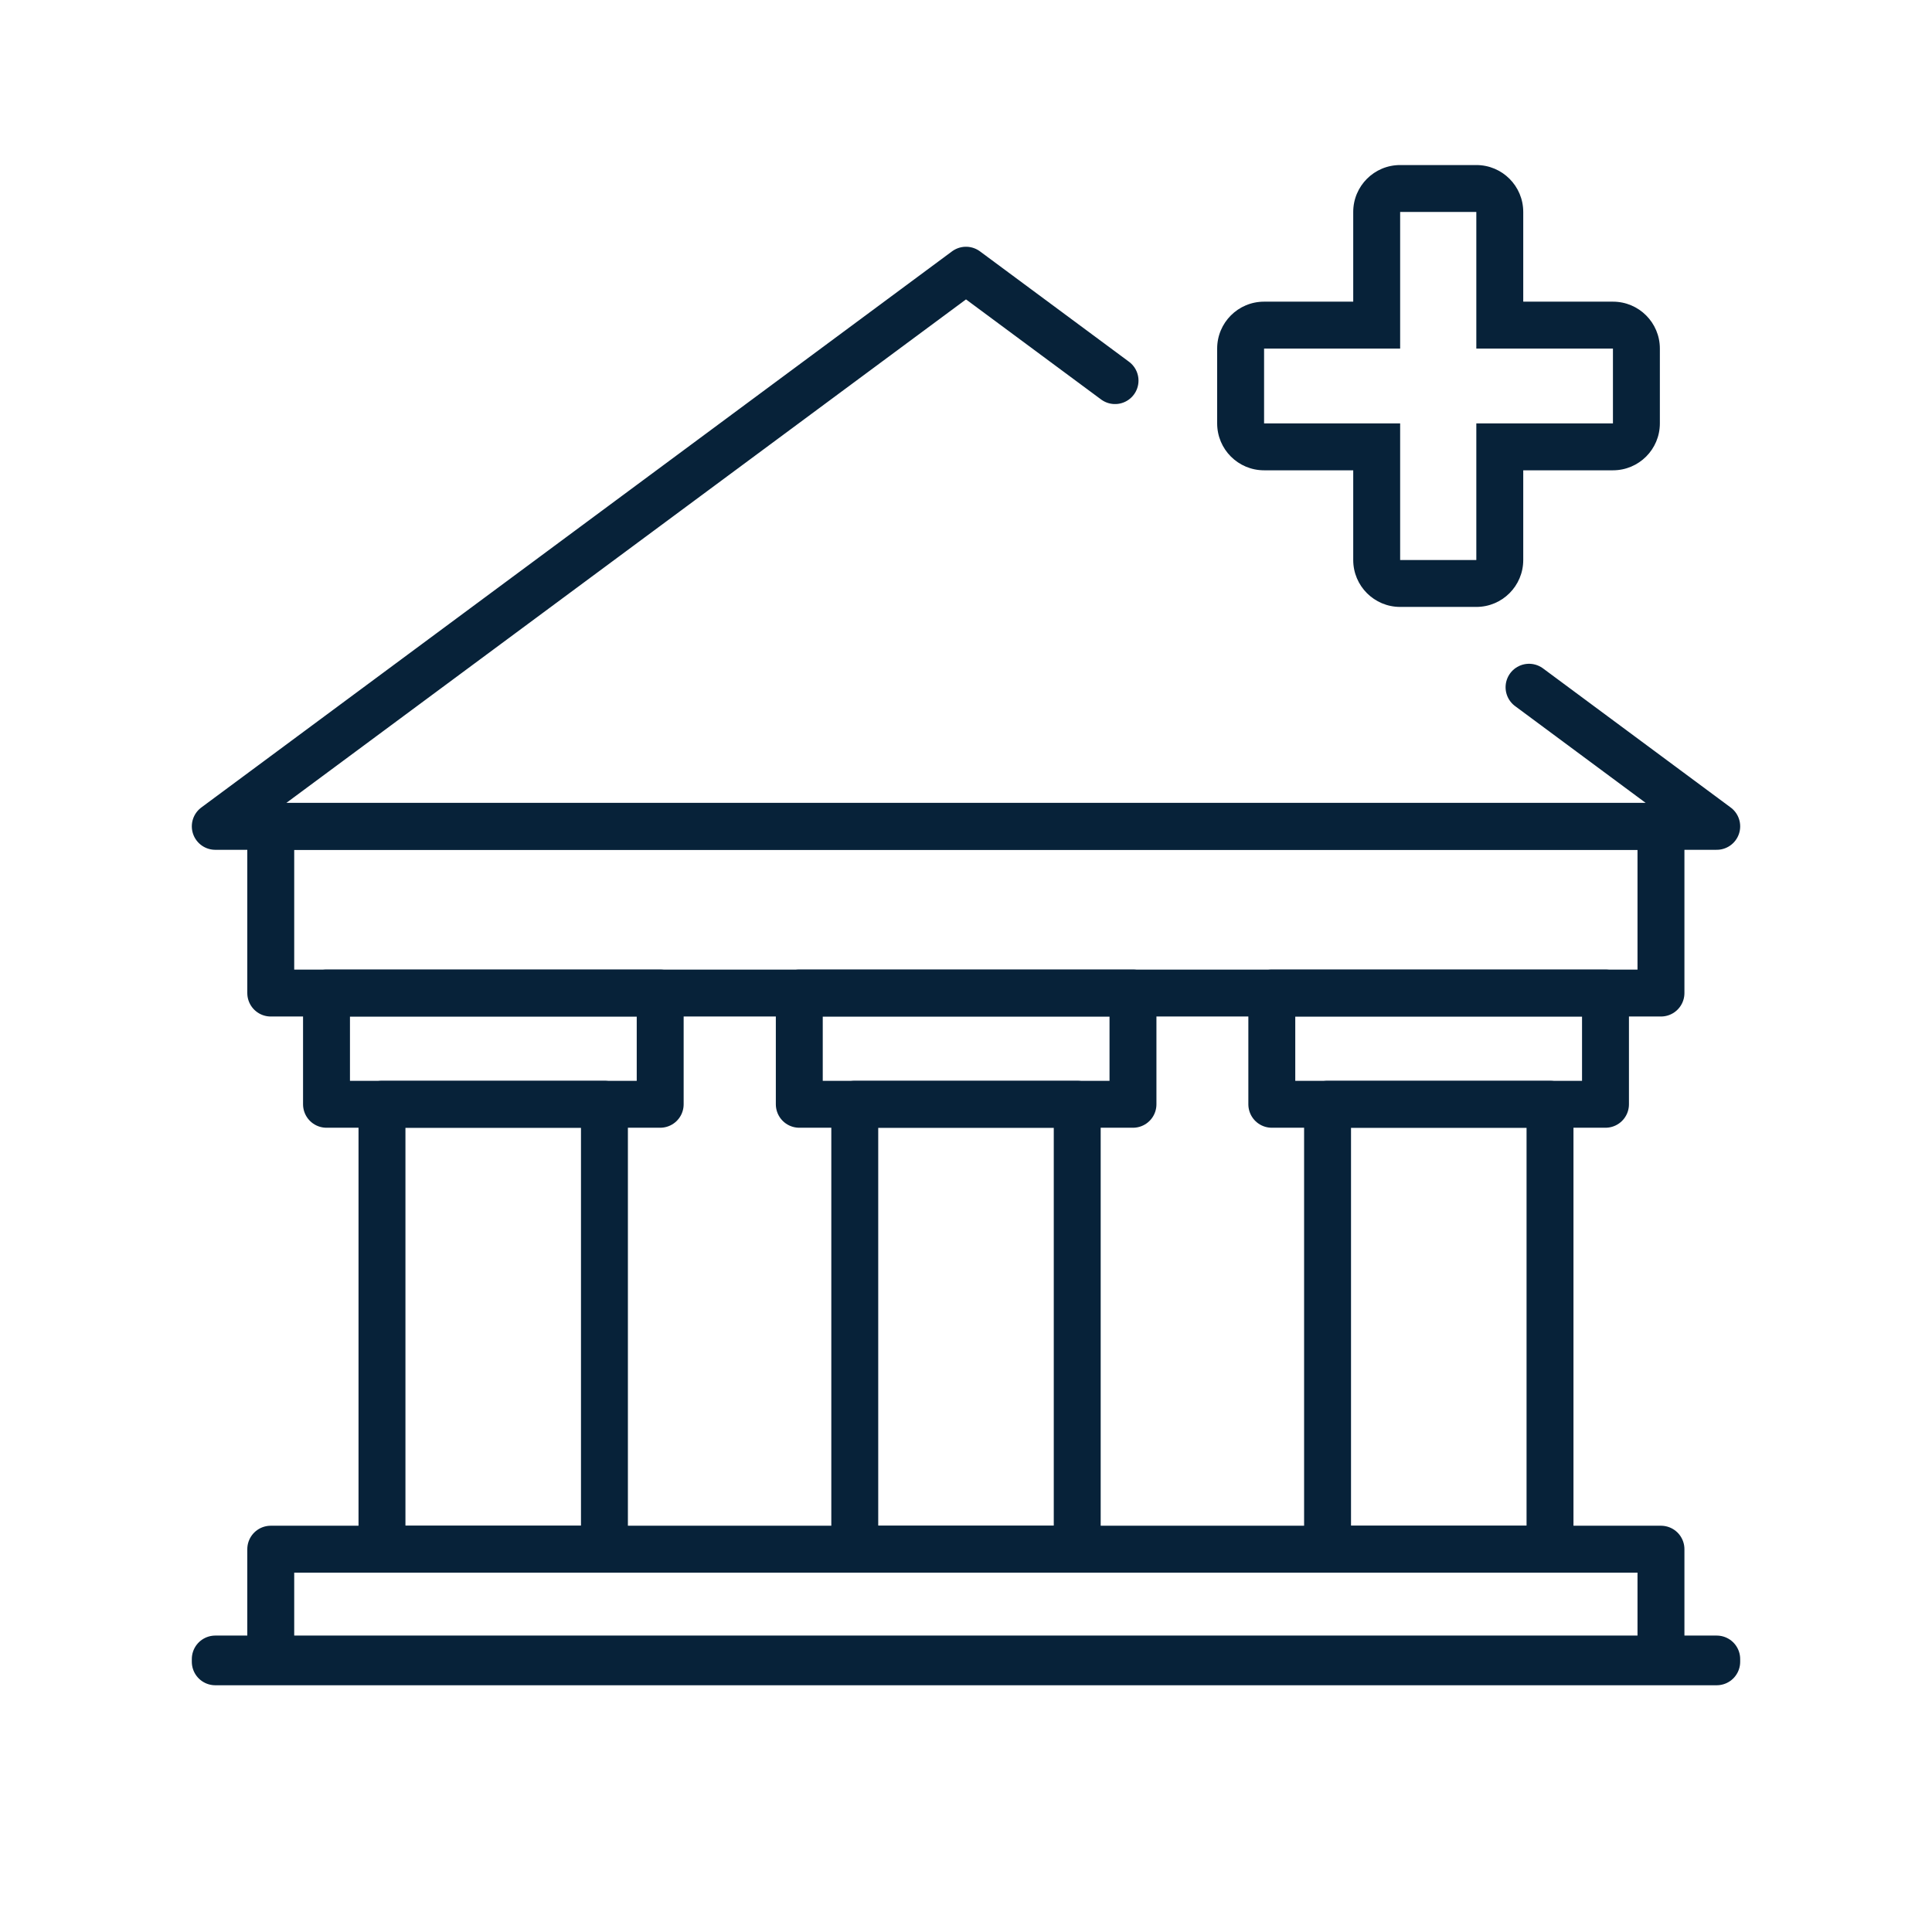 <?xml version="1.0" encoding="UTF-8"?>
<svg id="Camada_1" xmlns="http://www.w3.org/2000/svg" viewBox="0 0 70 70">
  <defs>
    <style>
      .cls-1 {
        fill: #072239;
      }

      .cls-2 {
        fill: none;
        stroke: #072239;
        stroke-linecap: round;
        stroke-linejoin: round;
        stroke-width: 1.7px;
      }
    </style>
  </defs>
  <g>
    <rect class="cls-2" x="9.81" y="56.13" width="50.37" height="4.03"/>
    <rect class="cls-2" x="13.84" y="40.01" width="8.06" height="16.12"/>
    <rect class="cls-2" x="30.97" y="40.01" width="8.06" height="16.12"/>
    <rect class="cls-2" x="48.1" y="40.01" width="8.06" height="16.12"/>
    <rect class="cls-2" x="9.81" y="29.94" width="50.37" height="6.04"/>
    <polyline class="cls-2" points="40.4 13.79 35 9.79 7.8 29.94 62.2 29.94 55.4 24.9"/>
    <g>
      <rect class="cls-2" x="11.83" y="35.98" width="12.09" height="4.03"/>
      <rect class="cls-2" x="28.96" y="35.98" width="12.09" height="4.03"/>
      <rect class="cls-2" x="46.08" y="35.98" width="12.09" height="4.03"/>
    </g>
    <rect class="cls-2" x="7.8" y="60.11" width="54.4" height=".1"/>
  </g>
  <path class="cls-1" d="M53.49,7.68v4.95h4.95v2.71h-4.95v4.95h-2.76v-4.95h-4.93v-2.71h4.93v-4.95h2.76M53.49,5.98h-2.76c-.94,0-1.7.76-1.7,1.7v3.25h-3.23c-.94,0-1.7.76-1.7,1.7v2.71c0,.94.76,1.7,1.7,1.7h3.23v3.25c0,.94.76,1.7,1.7,1.7h2.76c.94,0,1.7-.76,1.7-1.7v-3.25h3.25c.94,0,1.7-.76,1.7-1.7v-2.71c0-.94-.76-1.7-1.7-1.7h-3.25v-3.25c0-.94-.76-1.7-1.7-1.7h0Z"/>
</svg>
